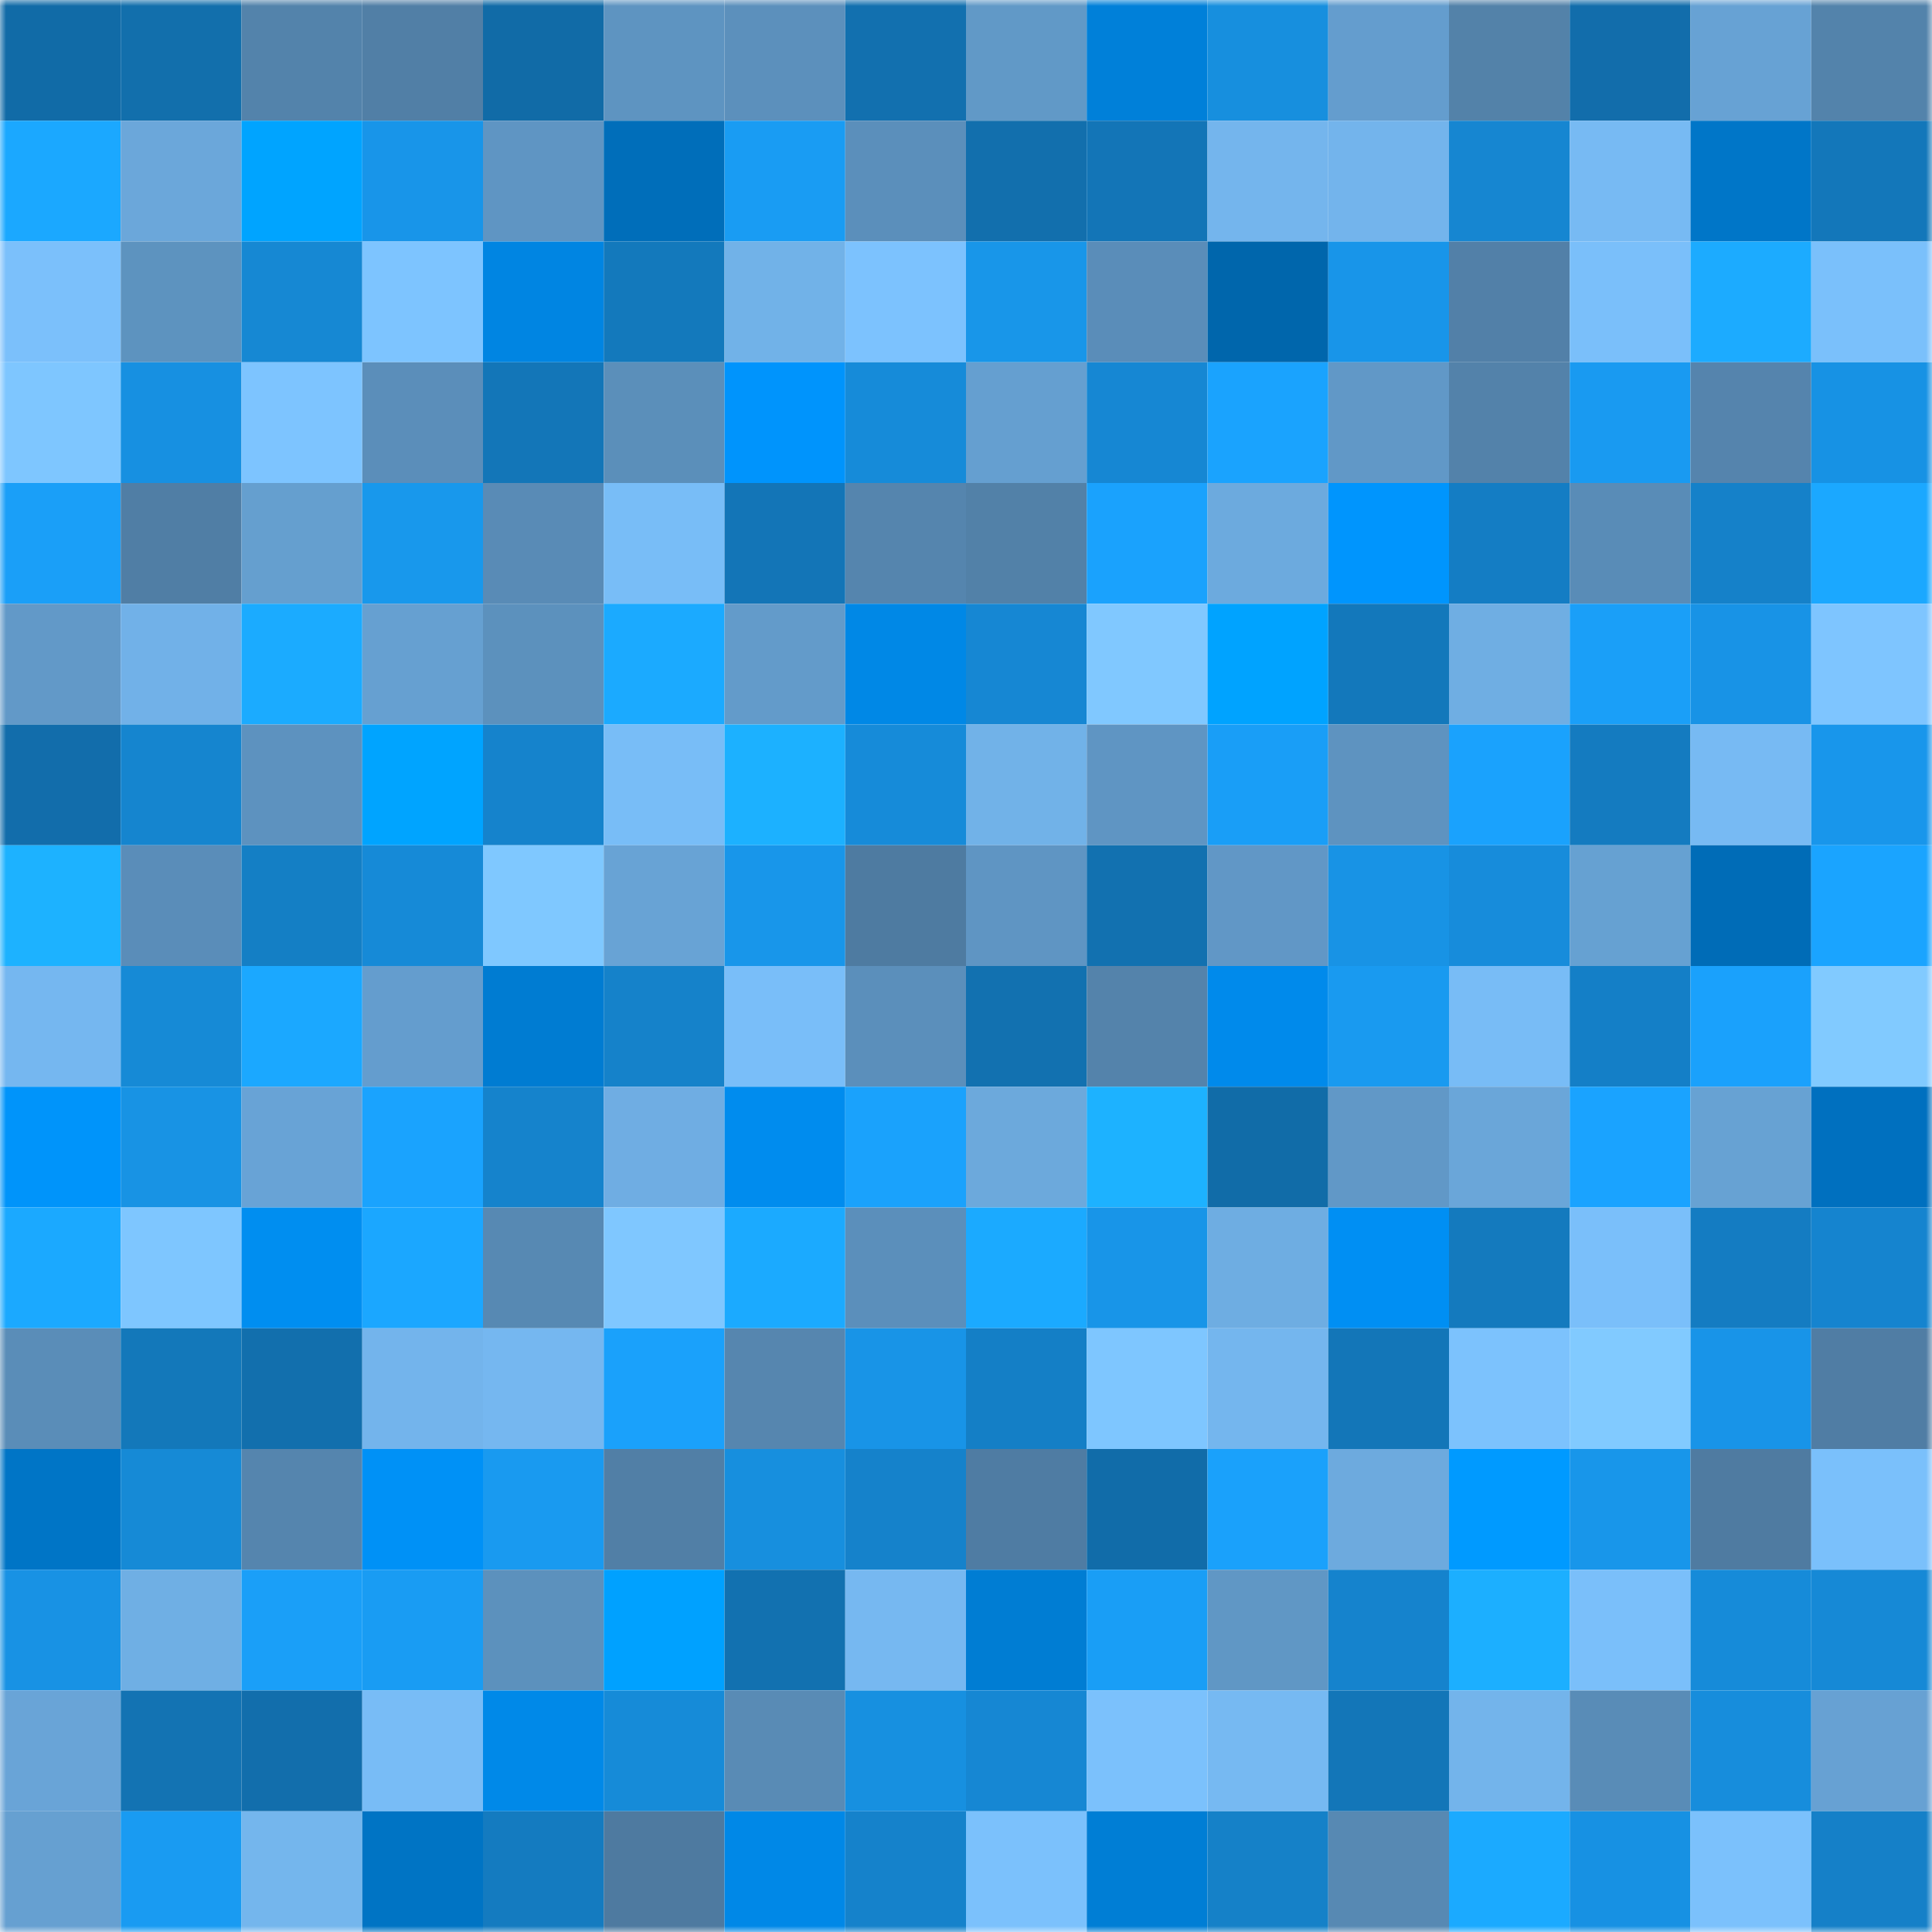 <svg viewBox="0 0 160 160" fill="none" role="img" xmlns="http://www.w3.org/2000/svg" width="240" height="240" name="ens%2Canhandtom.eth"><mask id="964466465" mask-type="alpha" maskUnits="userSpaceOnUse" x="0" y="0" width="160" height="160"><rect width="160" height="160" fill="#FFFFFF"></rect></mask><g mask="url(#964466465)"><rect x="0" y="0" width="10" height="10" fill="#116ba7"></rect><rect x="10" y="0" width="10" height="10" fill="#126fac"></rect><rect x="20" y="0" width="10" height="10" fill="#5383ab"></rect><rect x="30" y="0" width="10" height="10" fill="#517fa6"></rect><rect x="40" y="0" width="10" height="10" fill="#116ba7"></rect><rect x="50" y="0" width="10" height="10" fill="#5e94c1"></rect><rect x="60" y="0" width="10" height="10" fill="#5c90bc"></rect><rect x="70" y="0" width="10" height="10" fill="#1270af"></rect><rect x="80" y="0" width="10" height="10" fill="#6199c7"></rect><rect x="90" y="0" width="10" height="10" fill="#0080d9"></rect><rect x="100" y="0" width="10" height="10" fill="#178fde"></rect><rect x="110" y="0" width="10" height="10" fill="#649dce"></rect><rect x="120" y="0" width="10" height="10" fill="#5382a9"></rect><rect x="130" y="0" width="10" height="10" fill="#126dab"></rect><rect x="140" y="0" width="10" height="10" fill="#67a2d4"></rect><rect x="150" y="0" width="10" height="10" fill="#5383ab"></rect><rect x="0" y="10" width="10" height="10" fill="#1ba8ff"></rect><rect x="10" y="10" width="10" height="10" fill="#6ba7da"></rect><rect x="20" y="10" width="10" height="10" fill="#00a4ff"></rect><rect x="30" y="10" width="10" height="10" fill="#1895e9"></rect><rect x="40" y="10" width="10" height="10" fill="#5f95c3"></rect><rect x="50" y="10" width="10" height="10" fill="#006eba"></rect><rect x="60" y="10" width="10" height="10" fill="#199cf3"></rect><rect x="70" y="10" width="10" height="10" fill="#5b8fbb"></rect><rect x="80" y="10" width="10" height="10" fill="#126fad"></rect><rect x="90" y="10" width="10" height="10" fill="#1375b7"></rect><rect x="100" y="10" width="10" height="10" fill="#74b5ed"></rect><rect x="110" y="10" width="10" height="10" fill="#73b4ec"></rect><rect x="120" y="10" width="10" height="10" fill="#1686d1"></rect><rect x="130" y="10" width="10" height="10" fill="#77baf3"></rect><rect x="140" y="10" width="10" height="10" fill="#0076c8"></rect><rect x="150" y="10" width="10" height="10" fill="#1377ba"></rect><rect x="0" y="20" width="10" height="10" fill="#7bc0fb"></rect><rect x="10" y="20" width="10" height="10" fill="#5d93bf"></rect><rect x="20" y="20" width="10" height="10" fill="#1688d3"></rect><rect x="30" y="20" width="10" height="10" fill="#7dc4ff"></rect><rect x="40" y="20" width="10" height="10" fill="#0085e2"></rect><rect x="50" y="20" width="10" height="10" fill="#1379bc"></rect><rect x="60" y="20" width="10" height="10" fill="#71b2e8"></rect><rect x="70" y="20" width="10" height="10" fill="#7cc2fe"></rect><rect x="80" y="20" width="10" height="10" fill="#1896e9"></rect><rect x="90" y="20" width="10" height="10" fill="#5a8db9"></rect><rect x="100" y="20" width="10" height="10" fill="#0066ac"></rect><rect x="110" y="20" width="10" height="10" fill="#1895e9"></rect><rect x="120" y="20" width="10" height="10" fill="#5280a8"></rect><rect x="130" y="20" width="10" height="10" fill="#7abffa"></rect><rect x="140" y="20" width="10" height="10" fill="#1cabff"></rect><rect x="150" y="20" width="10" height="10" fill="#7ac0fb"></rect><rect x="0" y="30" width="10" height="10" fill="#7ec6ff"></rect><rect x="10" y="30" width="10" height="10" fill="#1790e1"></rect><rect x="20" y="30" width="10" height="10" fill="#7dc4ff"></rect><rect x="30" y="30" width="10" height="10" fill="#5b8eba"></rect><rect x="40" y="30" width="10" height="10" fill="#1376b8"></rect><rect x="50" y="30" width="10" height="10" fill="#5b8fba"></rect><rect x="60" y="30" width="10" height="10" fill="#0094fc"></rect><rect x="70" y="30" width="10" height="10" fill="#168bd9"></rect><rect x="80" y="30" width="10" height="10" fill="#659fd0"></rect><rect x="90" y="30" width="10" height="10" fill="#1687d3"></rect><rect x="100" y="30" width="10" height="10" fill="#1aa3fe"></rect><rect x="110" y="30" width="10" height="10" fill="#6198c7"></rect><rect x="120" y="30" width="10" height="10" fill="#5382aa"></rect><rect x="130" y="30" width="10" height="10" fill="#199af1"></rect><rect x="140" y="30" width="10" height="10" fill="#5584ad"></rect><rect x="150" y="30" width="10" height="10" fill="#1792e4"></rect><rect x="0" y="40" width="10" height="10" fill="#1a9ff8"></rect><rect x="10" y="40" width="10" height="10" fill="#507ea5"></rect><rect x="20" y="40" width="10" height="10" fill="#659fcf"></rect><rect x="30" y="40" width="10" height="10" fill="#1898ec"></rect><rect x="40" y="40" width="10" height="10" fill="#598bb6"></rect><rect x="50" y="40" width="10" height="10" fill="#78bdf7"></rect><rect x="60" y="40" width="10" height="10" fill="#1375b7"></rect><rect x="70" y="40" width="10" height="10" fill="#5585ae"></rect><rect x="80" y="40" width="10" height="10" fill="#5281a8"></rect><rect x="90" y="40" width="10" height="10" fill="#1aa2fd"></rect><rect x="100" y="40" width="10" height="10" fill="#6caade"></rect><rect x="110" y="40" width="10" height="10" fill="#0095fd"></rect><rect x="120" y="40" width="10" height="10" fill="#147dc4"></rect><rect x="130" y="40" width="10" height="10" fill="#598cb7"></rect><rect x="140" y="40" width="10" height="10" fill="#1581c9"></rect><rect x="150" y="40" width="10" height="10" fill="#1ba8ff"></rect><rect x="0" y="50" width="10" height="10" fill="#6299c8"></rect><rect x="10" y="50" width="10" height="10" fill="#71b1e8"></rect><rect x="20" y="50" width="10" height="10" fill="#1babff"></rect><rect x="30" y="50" width="10" height="10" fill="#66a0d1"></rect><rect x="40" y="50" width="10" height="10" fill="#5c91bd"></rect><rect x="50" y="50" width="10" height="10" fill="#1baaff"></rect><rect x="60" y="50" width="10" height="10" fill="#639bca"></rect><rect x="70" y="50" width="10" height="10" fill="#0088e6"></rect><rect x="80" y="50" width="10" height="10" fill="#1687d3"></rect><rect x="90" y="50" width="10" height="10" fill="#80c8ff"></rect><rect x="100" y="50" width="10" height="10" fill="#00a3ff"></rect><rect x="110" y="50" width="10" height="10" fill="#1378bb"></rect><rect x="120" y="50" width="10" height="10" fill="#6faee3"></rect><rect x="130" y="50" width="10" height="10" fill="#1a9ff8"></rect><rect x="140" y="50" width="10" height="10" fill="#1893e6"></rect><rect x="150" y="50" width="10" height="10" fill="#7ec5ff"></rect><rect x="0" y="60" width="10" height="10" fill="#126dab"></rect><rect x="10" y="60" width="10" height="10" fill="#1585cf"></rect><rect x="20" y="60" width="10" height="10" fill="#5d92bf"></rect><rect x="30" y="60" width="10" height="10" fill="#00a4ff"></rect><rect x="40" y="60" width="10" height="10" fill="#1583cc"></rect><rect x="50" y="60" width="10" height="10" fill="#78bdf7"></rect><rect x="60" y="60" width="10" height="10" fill="#1cb1ff"></rect><rect x="70" y="60" width="10" height="10" fill="#168bd9"></rect><rect x="80" y="60" width="10" height="10" fill="#71b2e8"></rect><rect x="90" y="60" width="10" height="10" fill="#5f95c3"></rect><rect x="100" y="60" width="10" height="10" fill="#199ef7"></rect><rect x="110" y="60" width="10" height="10" fill="#5e93c0"></rect><rect x="120" y="60" width="10" height="10" fill="#1aa2fd"></rect><rect x="130" y="60" width="10" height="10" fill="#147bc0"></rect><rect x="140" y="60" width="10" height="10" fill="#77baf3"></rect><rect x="150" y="60" width="10" height="10" fill="#1896eb"></rect><rect x="0" y="70" width="10" height="10" fill="#1db2ff"></rect><rect x="10" y="70" width="10" height="10" fill="#5a8db9"></rect><rect x="20" y="70" width="10" height="10" fill="#147fc5"></rect><rect x="30" y="70" width="10" height="10" fill="#168ad7"></rect><rect x="40" y="70" width="10" height="10" fill="#7fc8ff"></rect><rect x="50" y="70" width="10" height="10" fill="#68a3d5"></rect><rect x="60" y="70" width="10" height="10" fill="#1896ea"></rect><rect x="70" y="70" width="10" height="10" fill="#4e7ba1"></rect><rect x="80" y="70" width="10" height="10" fill="#5f95c3"></rect><rect x="90" y="70" width="10" height="10" fill="#1271b0"></rect><rect x="100" y="70" width="10" height="10" fill="#6197c6"></rect><rect x="110" y="70" width="10" height="10" fill="#1893e5"></rect><rect x="120" y="70" width="10" height="10" fill="#178cdb"></rect><rect x="130" y="70" width="10" height="10" fill="#66a1d2"></rect><rect x="140" y="70" width="10" height="10" fill="#006cb7"></rect><rect x="150" y="70" width="10" height="10" fill="#1aa4ff"></rect><rect x="0" y="80" width="10" height="10" fill="#75b7f0"></rect><rect x="10" y="80" width="10" height="10" fill="#168ad6"></rect><rect x="20" y="80" width="10" height="10" fill="#1ba8ff"></rect><rect x="30" y="80" width="10" height="10" fill="#649dce"></rect><rect x="40" y="80" width="10" height="10" fill="#007cd2"></rect><rect x="50" y="80" width="10" height="10" fill="#1582ca"></rect><rect x="60" y="80" width="10" height="10" fill="#79bef9"></rect><rect x="70" y="80" width="10" height="10" fill="#5b8fbb"></rect><rect x="80" y="80" width="10" height="10" fill="#1271b0"></rect><rect x="90" y="80" width="10" height="10" fill="#5483ab"></rect><rect x="100" y="80" width="10" height="10" fill="#008aeb"></rect><rect x="110" y="80" width="10" height="10" fill="#199af0"></rect><rect x="120" y="80" width="10" height="10" fill="#78bcf6"></rect><rect x="130" y="80" width="10" height="10" fill="#147fc7"></rect><rect x="140" y="80" width="10" height="10" fill="#1aa1fc"></rect><rect x="150" y="80" width="10" height="10" fill="#81caff"></rect><rect x="0" y="90" width="10" height="10" fill="#0094fa"></rect><rect x="10" y="90" width="10" height="10" fill="#1893e4"></rect><rect x="20" y="90" width="10" height="10" fill="#68a3d6"></rect><rect x="30" y="90" width="10" height="10" fill="#1aa3fe"></rect><rect x="40" y="90" width="10" height="10" fill="#1583cc"></rect><rect x="50" y="90" width="10" height="10" fill="#6fade3"></rect><rect x="60" y="90" width="10" height="10" fill="#008cee"></rect><rect x="70" y="90" width="10" height="10" fill="#1aa2fc"></rect><rect x="80" y="90" width="10" height="10" fill="#6ca9dc"></rect><rect x="90" y="90" width="10" height="10" fill="#1db2ff"></rect><rect x="100" y="90" width="10" height="10" fill="#116ca8"></rect><rect x="110" y="90" width="10" height="10" fill="#6198c7"></rect><rect x="120" y="90" width="10" height="10" fill="#6aa6d9"></rect><rect x="130" y="90" width="10" height="10" fill="#1aa3ff"></rect><rect x="140" y="90" width="10" height="10" fill="#67a2d3"></rect><rect x="150" y="90" width="10" height="10" fill="#0070bf"></rect><rect x="0" y="100" width="10" height="10" fill="#1ba9ff"></rect><rect x="10" y="100" width="10" height="10" fill="#7ec6ff"></rect><rect x="20" y="100" width="10" height="10" fill="#008ef0"></rect><rect x="30" y="100" width="10" height="10" fill="#1ba7ff"></rect><rect x="40" y="100" width="10" height="10" fill="#5789b3"></rect><rect x="50" y="100" width="10" height="10" fill="#7fc7ff"></rect><rect x="60" y="100" width="10" height="10" fill="#1baaff"></rect><rect x="70" y="100" width="10" height="10" fill="#5b8fbb"></rect><rect x="80" y="100" width="10" height="10" fill="#1baaff"></rect><rect x="90" y="100" width="10" height="10" fill="#1895e8"></rect><rect x="100" y="100" width="10" height="10" fill="#6eade2"></rect><rect x="110" y="100" width="10" height="10" fill="#008ff3"></rect><rect x="120" y="100" width="10" height="10" fill="#147abe"></rect><rect x="130" y="100" width="10" height="10" fill="#7abffa"></rect><rect x="140" y="100" width="10" height="10" fill="#147cc2"></rect><rect x="150" y="100" width="10" height="10" fill="#1584cf"></rect><rect x="0" y="110" width="10" height="10" fill="#5a8db8"></rect><rect x="10" y="110" width="10" height="10" fill="#1378ba"></rect><rect x="20" y="110" width="10" height="10" fill="#126fad"></rect><rect x="30" y="110" width="10" height="10" fill="#73b4ec"></rect><rect x="40" y="110" width="10" height="10" fill="#75b7f0"></rect><rect x="50" y="110" width="10" height="10" fill="#1aa1fb"></rect><rect x="60" y="110" width="10" height="10" fill="#5686af"></rect><rect x="70" y="110" width="10" height="10" fill="#1894e7"></rect><rect x="80" y="110" width="10" height="10" fill="#147fc6"></rect><rect x="90" y="110" width="10" height="10" fill="#7ec6ff"></rect><rect x="100" y="110" width="10" height="10" fill="#74b6ee"></rect><rect x="110" y="110" width="10" height="10" fill="#1376b8"></rect><rect x="120" y="110" width="10" height="10" fill="#7cc2fd"></rect><rect x="130" y="110" width="10" height="10" fill="#81caff"></rect><rect x="140" y="110" width="10" height="10" fill="#1894e8"></rect><rect x="150" y="110" width="10" height="10" fill="#507da4"></rect><rect x="0" y="120" width="10" height="10" fill="#0075c6"></rect><rect x="10" y="120" width="10" height="10" fill="#168ad6"></rect><rect x="20" y="120" width="10" height="10" fill="#5585ae"></rect><rect x="30" y="120" width="10" height="10" fill="#0091f6"></rect><rect x="40" y="120" width="10" height="10" fill="#199af0"></rect><rect x="50" y="120" width="10" height="10" fill="#517fa6"></rect><rect x="60" y="120" width="10" height="10" fill="#178fde"></rect><rect x="70" y="120" width="10" height="10" fill="#1582cb"></rect><rect x="80" y="120" width="10" height="10" fill="#4f7ca3"></rect><rect x="90" y="120" width="10" height="10" fill="#116ca9"></rect><rect x="100" y="120" width="10" height="10" fill="#1aa1fb"></rect><rect x="110" y="120" width="10" height="10" fill="#6daade"></rect><rect x="120" y="120" width="10" height="10" fill="#009aff"></rect><rect x="130" y="120" width="10" height="10" fill="#1896ea"></rect><rect x="140" y="120" width="10" height="10" fill="#4f7ba1"></rect><rect x="150" y="120" width="10" height="10" fill="#7ac0fb"></rect><rect x="0" y="130" width="10" height="10" fill="#1892e4"></rect><rect x="10" y="130" width="10" height="10" fill="#6fafe4"></rect><rect x="20" y="130" width="10" height="10" fill="#1a9ff8"></rect><rect x="30" y="130" width="10" height="10" fill="#199cf3"></rect><rect x="40" y="130" width="10" height="10" fill="#5c91bd"></rect><rect x="50" y="130" width="10" height="10" fill="#00a1ff"></rect><rect x="60" y="130" width="10" height="10" fill="#1271b0"></rect><rect x="70" y="130" width="10" height="10" fill="#76b8f1"></rect><rect x="80" y="130" width="10" height="10" fill="#007dd3"></rect><rect x="90" y="130" width="10" height="10" fill="#199ef6"></rect><rect x="100" y="130" width="10" height="10" fill="#6097c5"></rect><rect x="110" y="130" width="10" height="10" fill="#1583cd"></rect><rect x="120" y="130" width="10" height="10" fill="#1cafff"></rect><rect x="130" y="130" width="10" height="10" fill="#7abffa"></rect><rect x="140" y="130" width="10" height="10" fill="#168bd9"></rect><rect x="150" y="130" width="10" height="10" fill="#1689d6"></rect><rect x="0" y="140" width="10" height="10" fill="#69a4d7"></rect><rect x="10" y="140" width="10" height="10" fill="#1373b3"></rect><rect x="20" y="140" width="10" height="10" fill="#126eac"></rect><rect x="30" y="140" width="10" height="10" fill="#78bcf6"></rect><rect x="40" y="140" width="10" height="10" fill="#0089e8"></rect><rect x="50" y="140" width="10" height="10" fill="#168bd8"></rect><rect x="60" y="140" width="10" height="10" fill="#598bb5"></rect><rect x="70" y="140" width="10" height="10" fill="#1790e0"></rect><rect x="80" y="140" width="10" height="10" fill="#1687d3"></rect><rect x="90" y="140" width="10" height="10" fill="#7bc1fc"></rect><rect x="100" y="140" width="10" height="10" fill="#76b9f2"></rect><rect x="110" y="140" width="10" height="10" fill="#1376b8"></rect><rect x="120" y="140" width="10" height="10" fill="#73b4eb"></rect><rect x="130" y="140" width="10" height="10" fill="#598cb7"></rect><rect x="140" y="140" width="10" height="10" fill="#178ddc"></rect><rect x="150" y="140" width="10" height="10" fill="#67a1d3"></rect><rect x="0" y="150" width="10" height="10" fill="#66a0d1"></rect><rect x="10" y="150" width="10" height="10" fill="#199bf2"></rect><rect x="20" y="150" width="10" height="10" fill="#74b6ed"></rect><rect x="30" y="150" width="10" height="10" fill="#0074c4"></rect><rect x="40" y="150" width="10" height="10" fill="#147bc0"></rect><rect x="50" y="150" width="10" height="10" fill="#4e7aa0"></rect><rect x="60" y="150" width="10" height="10" fill="#0088e7"></rect><rect x="70" y="150" width="10" height="10" fill="#1582cb"></rect><rect x="80" y="150" width="10" height="10" fill="#7bc1fc"></rect><rect x="90" y="150" width="10" height="10" fill="#007ed5"></rect><rect x="100" y="150" width="10" height="10" fill="#1581c8"></rect><rect x="110" y="150" width="10" height="10" fill="#5789b3"></rect><rect x="120" y="150" width="10" height="10" fill="#1baaff"></rect><rect x="130" y="150" width="10" height="10" fill="#1791e3"></rect><rect x="140" y="150" width="10" height="10" fill="#7bc1fc"></rect><rect x="150" y="150" width="10" height="10" fill="#1580c8"></rect></g></svg>